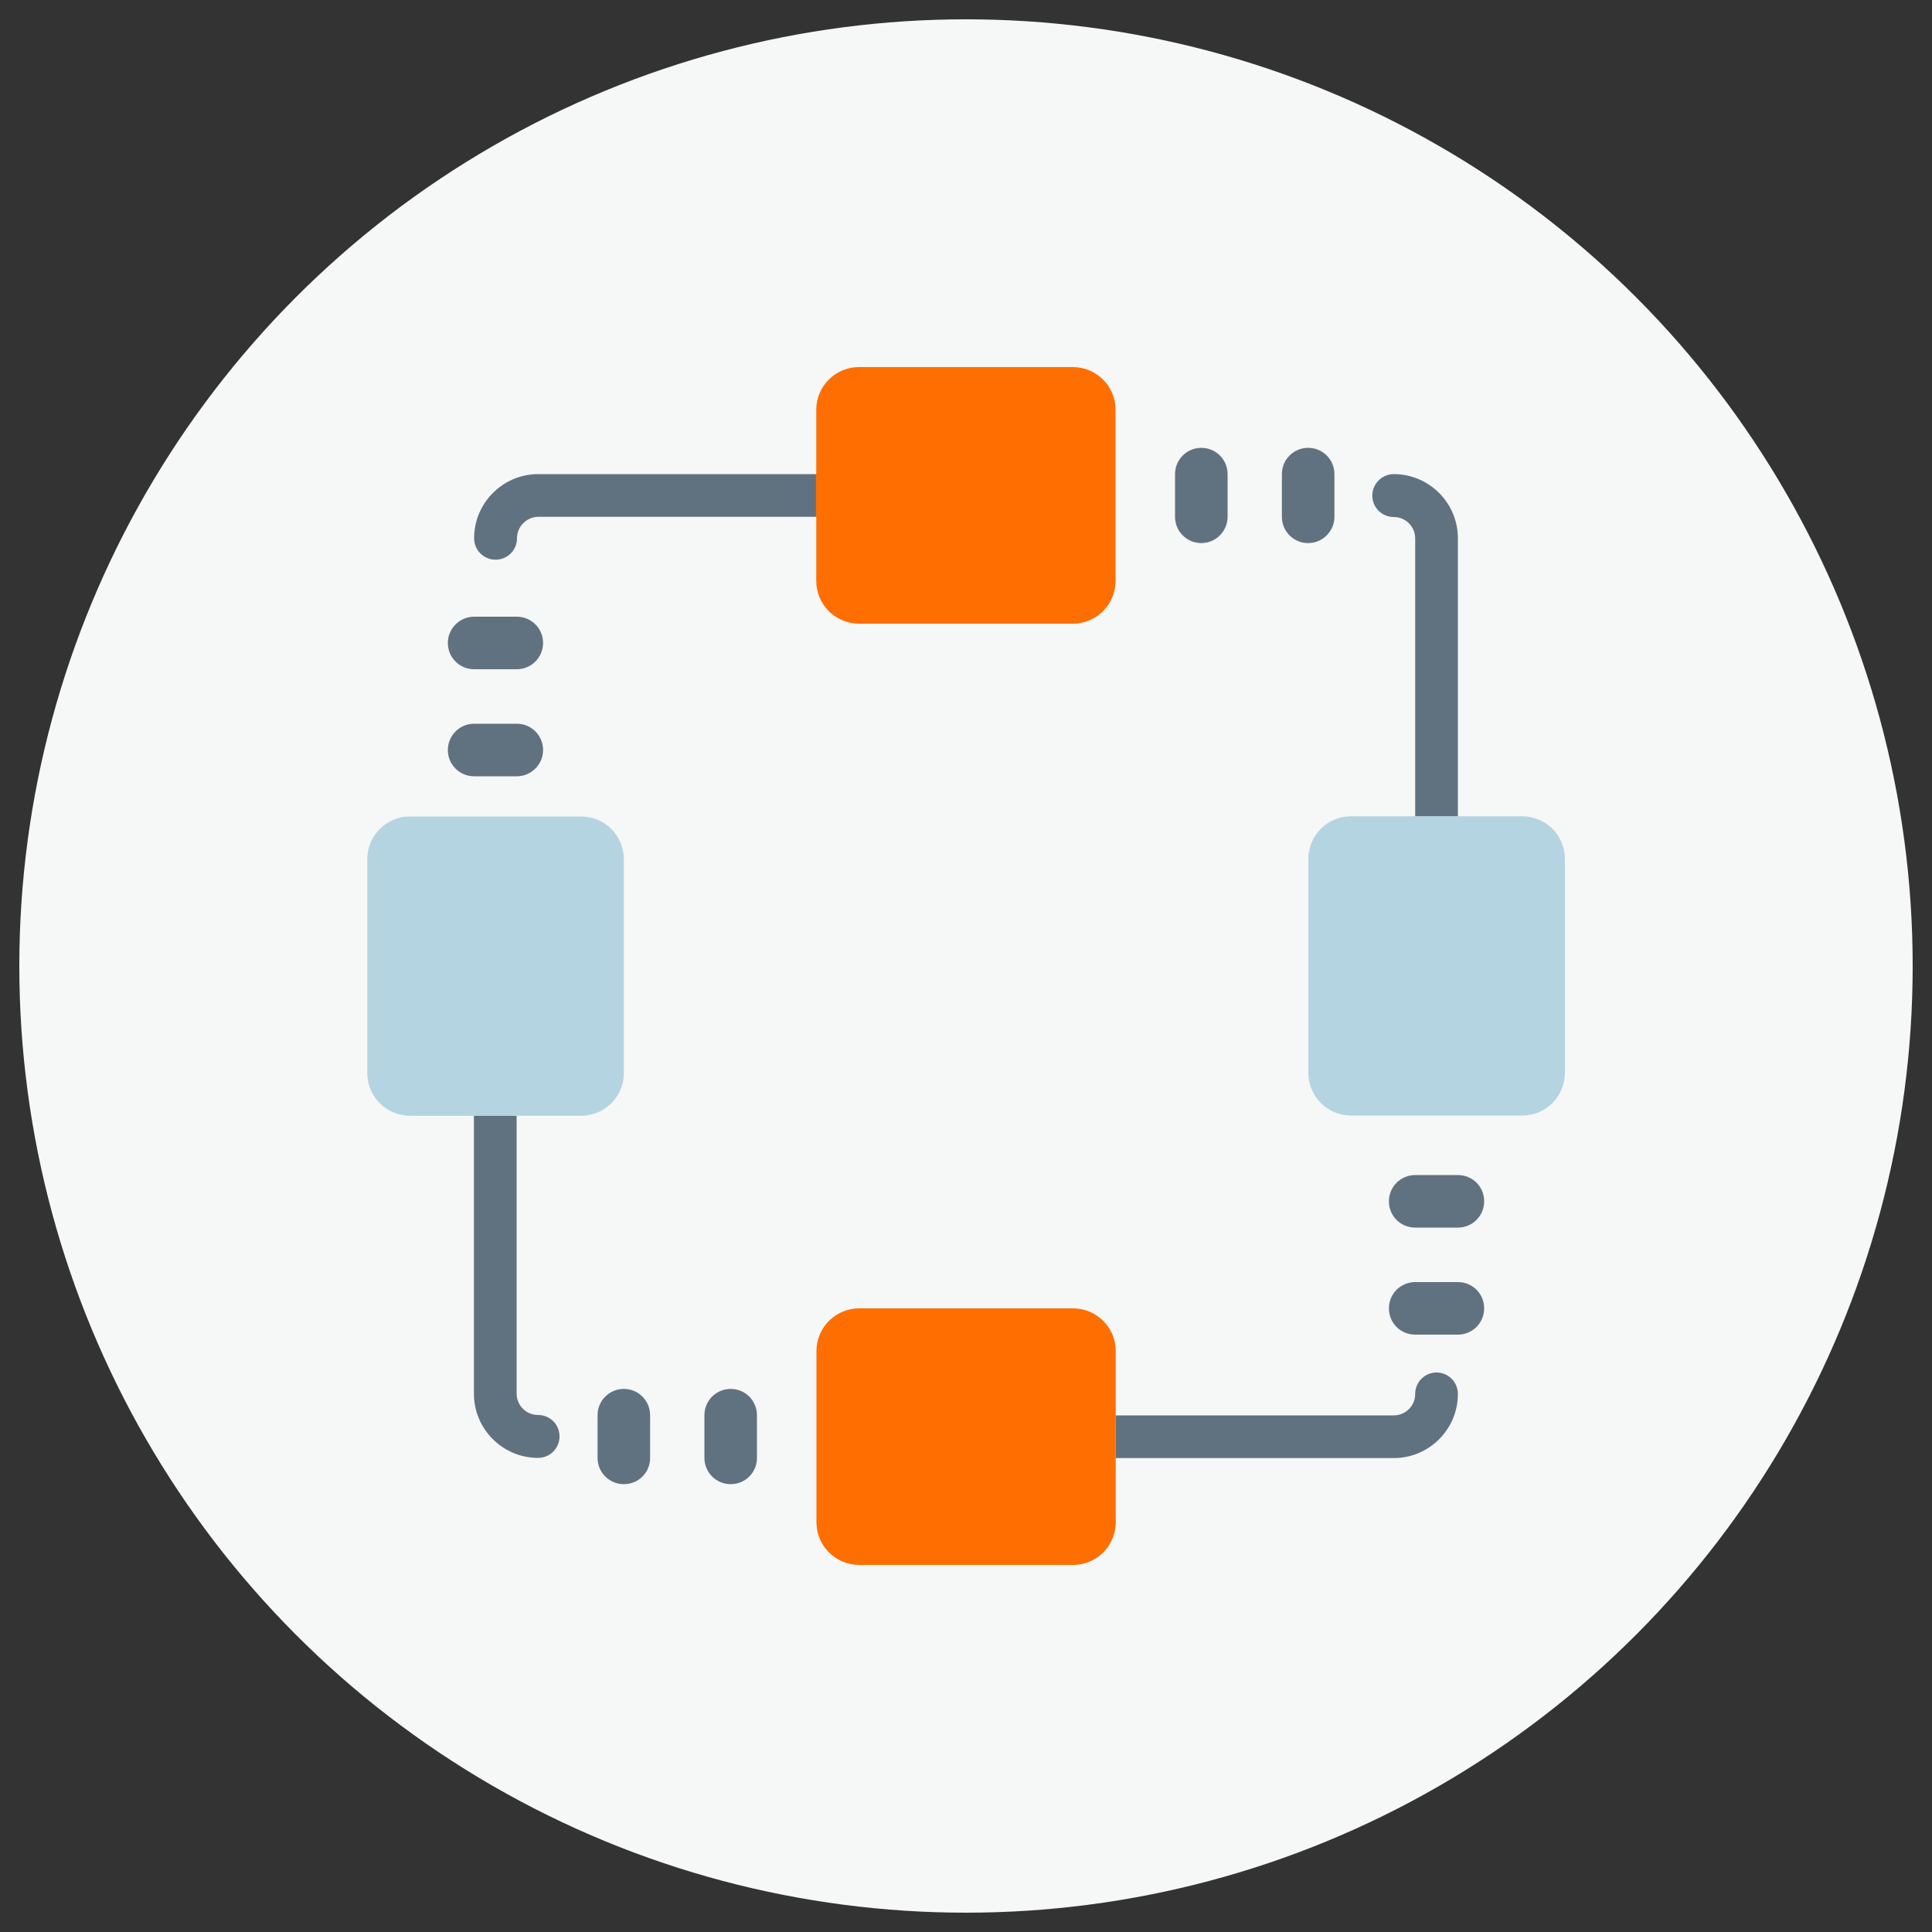 <?xml version="1.0" encoding="UTF-8" standalone="no"?>
<svg xmlns="http://www.w3.org/2000/svg" height="100" id="icons" viewBox="0 0 100 100" width="100">
  <rect x="0" y="0" width="100" height="100" fill="#333333" stroke="none"/>
    
  <defs>
        
    <style>
      .cls-1 {
        fill: #b5d4e1;
      }

      .cls-1, .cls-2, .cls-3, .cls-4 {
        stroke-width: 0px;
      }

      .cls-2, .cls-5 {
        fill: #607280;
      }

      .cls-3 {
        fill: #f6f7f7;
      }

      .cls-4 {
        fill: #ff6e00;
      }

      .cls-5 {
        stroke: #607280;
        stroke-miterlimit: 10;
        stroke-width: .5px;
      }
    </style>
      
  </defs>
    
  <circle class="cls-3" cx="50" cy="50" r="49"/>
    
  <g>
        
    <path class="cls-2" d="M27.86,24.54c-1.83,0-3.32,1.49-3.32,3.32,0,.61.49,1.11,1.11,1.11s1.11-.5,1.11-1.11.5-1.11,1.11-1.11h14.37v-2.21h-14.37Z"/>
        
    <path class="cls-5" d="M62.18,27.86c.61,0,1.11-.5,1.11-1.11v-2.21c0-.61-.49-1.11-1.11-1.11s-1.11.5-1.11,1.11v2.21c0,.61.49,1.11,1.11,1.11Z"/>
        
    <path class="cls-5" d="M67.71,27.86c.61,0,1.11-.5,1.11-1.11v-2.21c0-.61-.49-1.11-1.11-1.11s-1.11.5-1.11,1.11v2.21c0,.61.49,1.11,1.11,1.11Z"/>
        
    <path class="cls-2" d="M75.46,27.86c0-1.83-1.49-3.32-3.32-3.32-.61,0-1.11.5-1.11,1.11s.49,1.11,1.11,1.11,1.11.5,1.11,1.11v14.39h2.21v-14.39Z"/>
        
    <path class="cls-5" d="M24.54,34.39h2.21c.61,0,1.11-.5,1.11-1.11s-.49-1.11-1.11-1.11h-2.21c-.61,0-1.11.5-1.11,1.11s.49,1.11,1.11,1.11Z"/>
        
    <path class="cls-5" d="M24.54,39.93h2.21c.61,0,1.11-.5,1.11-1.11s-.49-1.11-1.11-1.11h-2.21c-.61,0-1.11.5-1.11,1.11s.49,1.11,1.11,1.11Z"/>
        
    <path class="cls-5" d="M75.46,61.07h-2.21c-.61,0-1.11.49-1.11,1.11s.49,1.11,1.11,1.11h2.21c.61,0,1.11-.49,1.11-1.11s-.49-1.11-1.11-1.11Z"/>
        
    <path class="cls-5" d="M75.46,66.61h-2.21c-.61,0-1.11.49-1.11,1.11s.49,1.11,1.11,1.11h2.21c.61,0,1.11-.49,1.11-1.11s-.49-1.11-1.11-1.11Z"/>
        
    <path class="cls-5" d="M32.29,72.14c-.61,0-1.11.49-1.11,1.11v2.21c0,.61.49,1.11,1.11,1.11s1.11-.49,1.11-1.11v-2.21c0-.61-.49-1.11-1.11-1.11Z"/>
        
    <path class="cls-5" d="M37.82,72.14c-.61,0-1.11.49-1.11,1.11v2.21c0,.61.49,1.11,1.11,1.11s1.11-.49,1.11-1.11v-2.21c0-.61-.49-1.11-1.11-1.11Z"/>
        
    <path class="cls-4" d="M42.25,30.07c0,1.22.99,2.21,2.21,2.21h11.07c1.22,0,2.21-.99,2.21-2.21v-8.86c0-1.22-.99-2.21-2.21-2.21h-11.07c-1.22,0-2.21.99-2.21,2.21v3.32h-.02v2.21h.02v3.32Z"/>
        
    <path class="cls-1" d="M69.93,42.25c-1.22,0-2.21.99-2.21,2.21v11.07c0,1.22.99,2.21,2.21,2.21h8.86c1.22,0,2.21-.99,2.21-2.21v-11.07c0-1.22-.99-2.21-2.21-2.21h-3.32s-2.21,0-2.21,0h0s-3.32,0-3.32,0Z"/>
      
  </g>
    
  <g>
        
    <path class="cls-2" d="M74.36,71.04c-.61,0-1.11.49-1.11,1.11s-.5,1.11-1.11,1.11h-14.39v2.21h14.39c1.83,0,3.32-1.49,3.32-3.32,0-.61-.49-1.11-1.11-1.11Z"/>
        
    <path class="cls-4" d="M57.75,69.93c0-1.22-.99-2.21-2.21-2.21h-11.07c-1.22,0-2.21.99-2.21,2.21v8.86c0,1.22.99,2.21,2.21,2.21h11.07c1.22,0,2.21-.99,2.21-2.21v-8.86Z"/>
      
  </g>
    
  <g>
        
    <path class="cls-2" d="M21.21,57.75h3.32v14.39c0,1.83,1.49,3.32,3.32,3.32.61,0,1.11-.49,1.11-1.11s-.49-1.11-1.11-1.11-1.11-.5-1.11-1.11v-14.39h-5.54s0,0,0,0Z"/>
        
    <polygon class="cls-1" points="30.07 57.75 30.07 57.75 26.75 57.75 30.07 57.75"/>
        
    <path class="cls-1" d="M32.29,55.54v-11.07c0-1.22-.99-2.21-2.21-2.21h-8.86c-1.22,0-2.21.99-2.21,2.21v11.07c0,1.22.99,2.21,2.21,2.21h8.86c1.22,0,2.21-.99,2.21-2.21Z"/>
      
  </g>
  
</svg>
